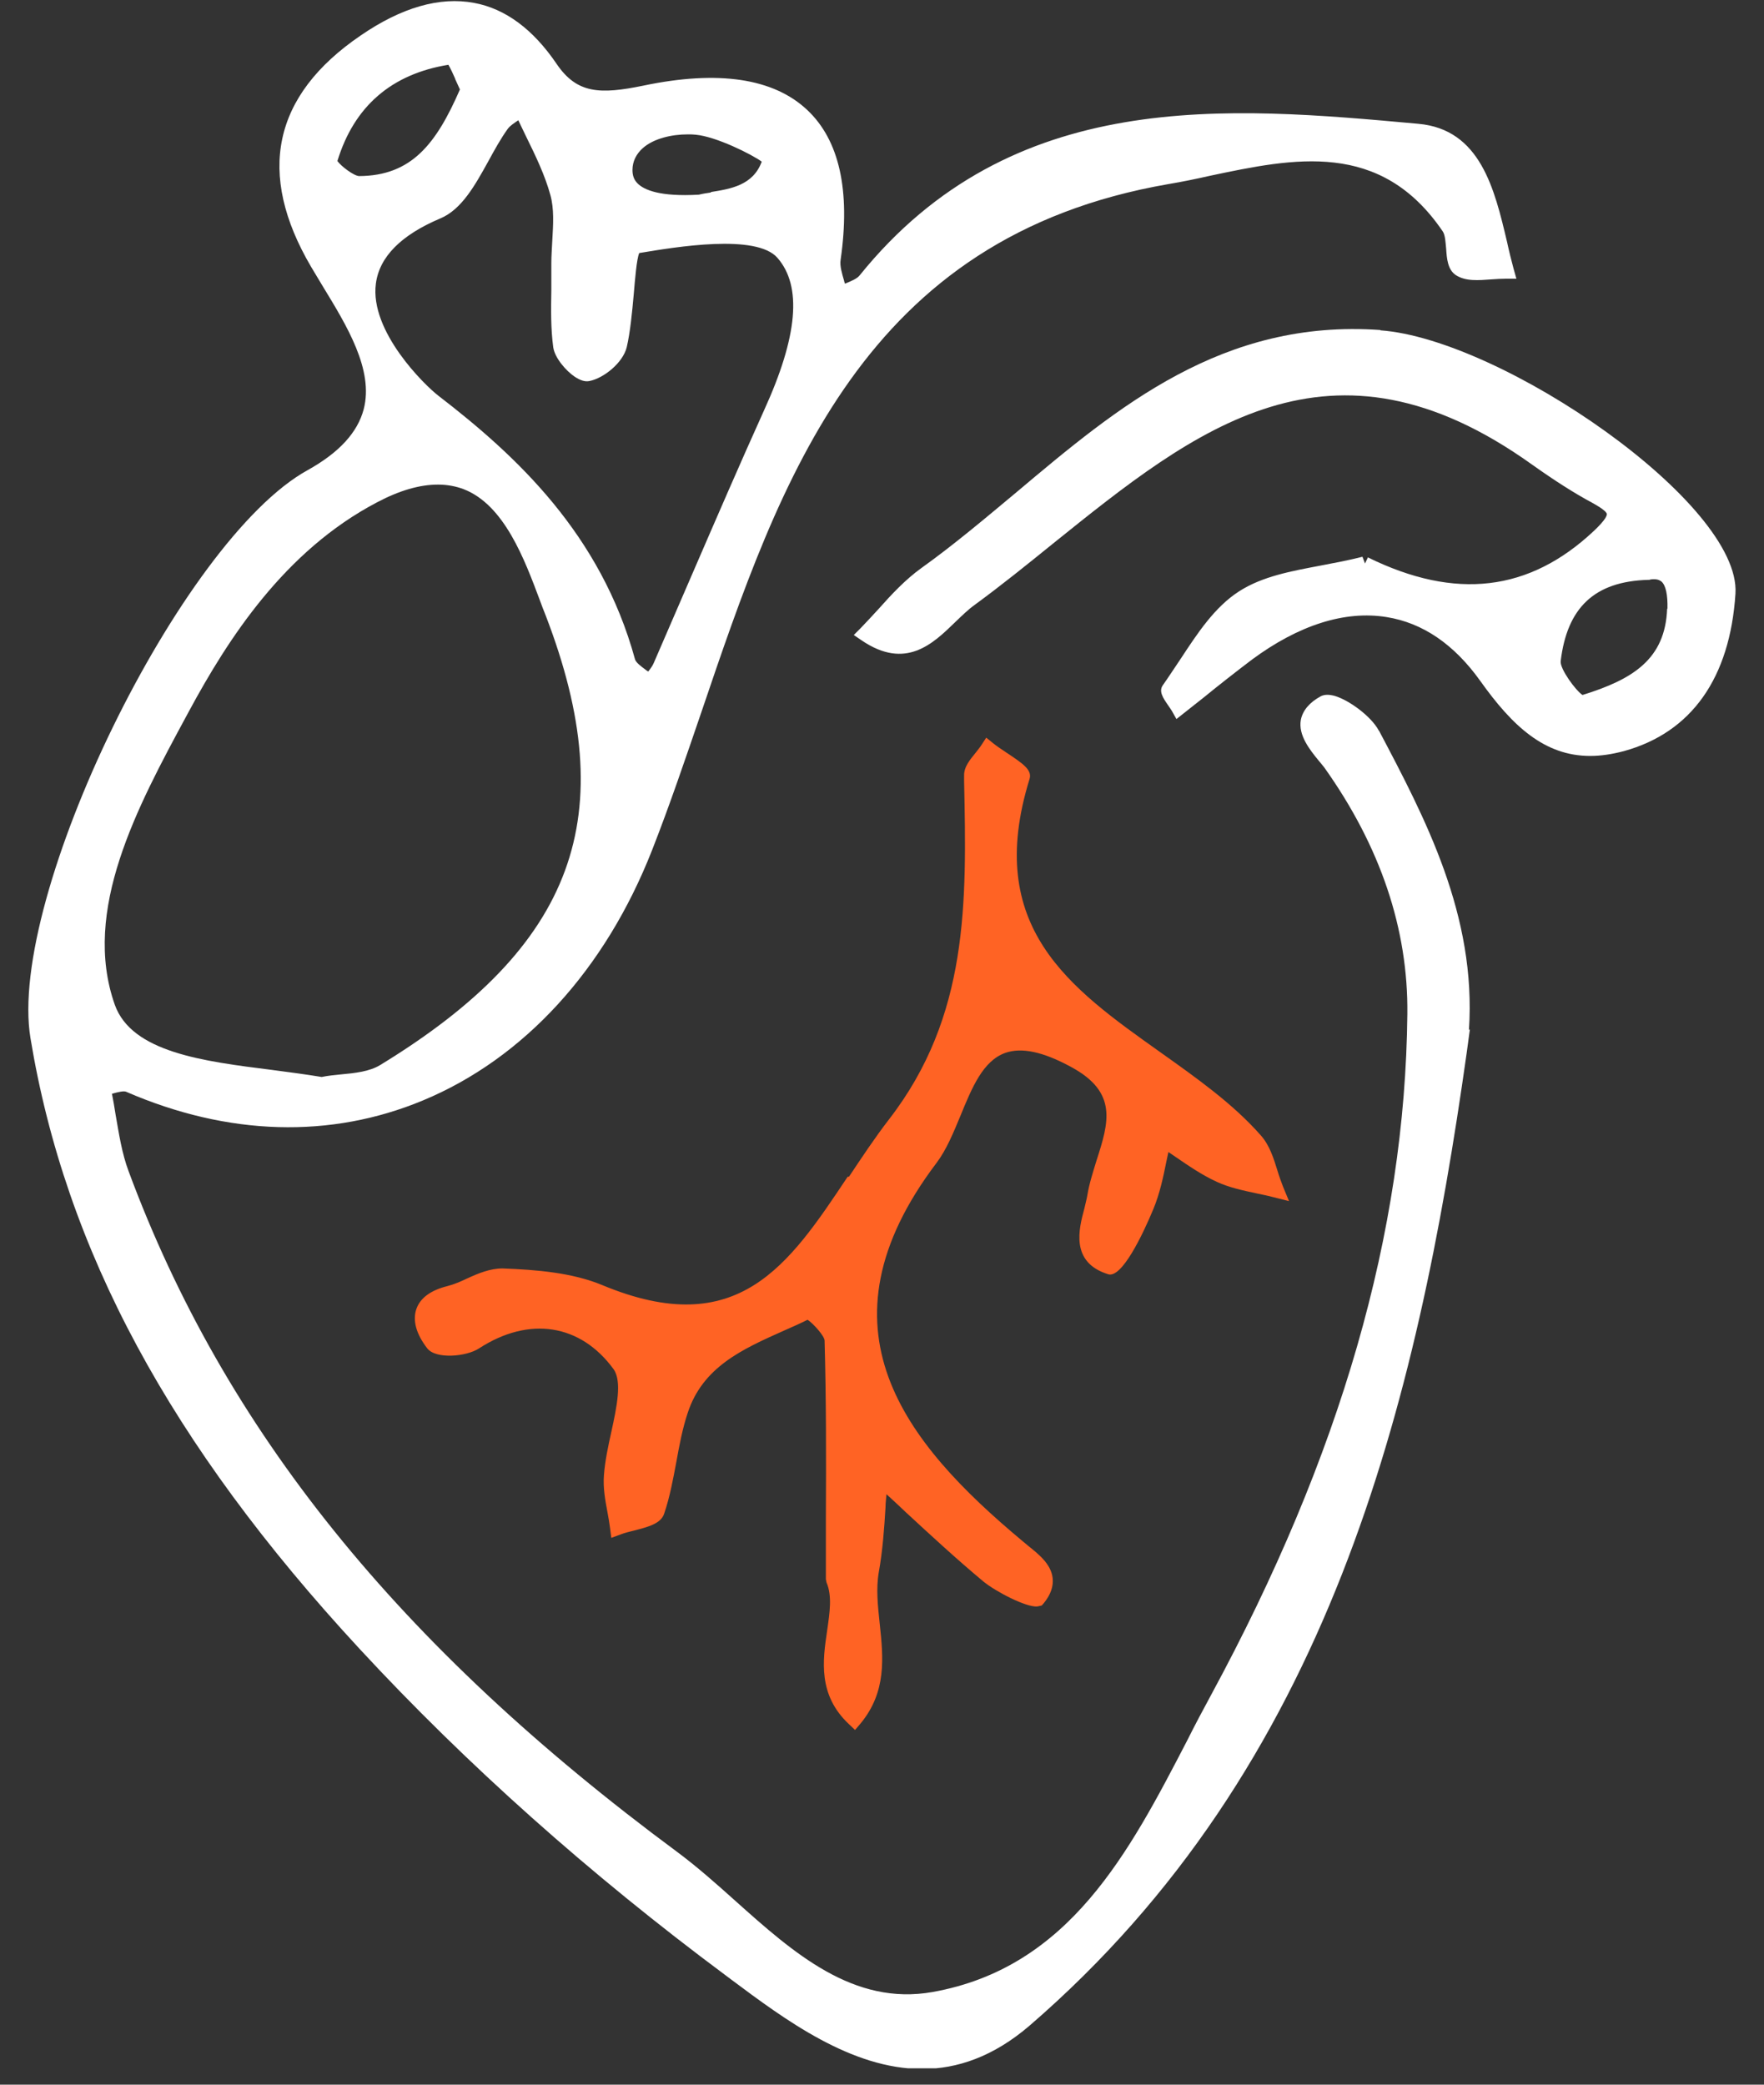 <svg width="55" height="65" viewBox="0 0 55 65" fill="none" xmlns="http://www.w3.org/2000/svg">
<rect x="0" y="0" width="55" height="65" fill="#333333" stroke="none"/>
<g clip-path="url(#clip0_29_24)">
<path d="M42.99 22.78C42.75 22.33 42.06 21.83 41.62 21.7C41.44 21.65 41.3 21.65 41.18 21.71C40.83 21.9 40.62 22.15 40.56 22.44C40.47 22.92 40.84 23.38 41.11 23.71C41.18 23.79 41.24 23.87 41.29 23.93C43.04 26.39 43.91 28.97 43.88 31.62C43.81 38.42 41.81 45.37 37.76 52.85C37.51 53.31 37.26 53.78 37.02 54.26C35.21 57.75 33.34 61.35 29.08 62.11C26.61 62.55 24.74 60.89 22.94 59.28C22.35 58.75 21.73 58.2 21.11 57.74C12.42 51.31 6.99 44.56 4.01 36.52C3.8 35.96 3.71 35.36 3.6 34.73C3.57 34.52 3.53 34.31 3.49 34.1C3.51 34.1 3.52 34.1 3.54 34.09C3.68 34.05 3.86 34.01 3.93 34.04C7.11 35.42 10.31 35.51 13.19 34.31C16.34 33 18.87 30.23 20.33 26.51C20.88 25.11 21.38 23.63 21.87 22.2C24.34 14.92 26.9 7.39 36.43 5.74C36.85 5.67 37.29 5.58 37.73 5.48C40.34 4.93 43.04 4.36 44.98 7.21C45.06 7.32 45.07 7.55 45.09 7.76C45.11 8.07 45.14 8.4 45.38 8.57C45.69 8.78 46.1 8.74 46.51 8.71C46.66 8.7 46.81 8.69 46.95 8.69H47.28L47.19 8.37C47.12 8.11 47.05 7.83 46.99 7.55C46.6 5.9 46.16 4.03 44.22 3.86C38.28 3.32 31.55 2.7 26.8 8.59C26.72 8.69 26.55 8.76 26.36 8.84C26.36 8.84 26.35 8.84 26.34 8.84C26.34 8.81 26.32 8.79 26.32 8.76C26.25 8.52 26.18 8.29 26.21 8.1C26.52 5.94 26.17 4.37 25.17 3.43C24.12 2.44 22.4 2.18 20.06 2.67C18.7 2.95 17.99 2.92 17.36 2C16.63 0.92 15.76 0.27 14.78 0.09C13.71 -0.11 12.52 0.23 11.24 1.11C8.5 2.98 7.99 5.41 9.7 8.32C9.82 8.52 9.94 8.72 10.06 8.92C10.81 10.15 11.66 11.53 11.34 12.76C11.15 13.48 10.58 14.11 9.59 14.66C5.64 16.84 0.22 27.96 0.95 32.37C2.04 38.97 5.3 45.02 11.21 51.41C14.55 55.02 18.39 58.44 22.61 61.58L22.81 61.73C24.47 62.97 26.54 64.51 28.75 64.51C29.84 64.51 30.97 64.13 32.1 63.16C41.45 55.09 44.18 43.81 45.73 32.83L45.83 32.09L45.8 32.12C46.04 28.54 44.43 25.5 43 22.79L42.99 22.78ZM14.19 2.46C14.24 2.57 14.29 2.68 14.34 2.79C13.6 4.49 12.83 5.48 11.2 5.49C11.04 5.49 10.63 5.18 10.52 5.02C11.04 3.32 12.2 2.31 13.98 2.02C14.04 2.12 14.13 2.31 14.19 2.45V2.46ZM17.19 8.46C17.19 8.66 17.19 8.85 17.19 9.05C17.18 9.64 17.17 10.24 17.25 10.83C17.3 11.17 17.66 11.57 17.91 11.74C18.09 11.86 18.24 11.91 18.38 11.88C18.83 11.79 19.42 11.31 19.54 10.83C19.65 10.36 19.71 9.73 19.76 9.17C19.8 8.7 19.85 8.08 19.93 7.89C21.07 7.7 23.58 7.28 24.24 8.04C25.01 8.92 24.88 10.48 23.82 12.8C23.07 14.46 22.34 16.15 21.63 17.79C21.21 18.75 20.8 19.72 20.38 20.68C20.34 20.77 20.28 20.85 20.21 20.94C20.19 20.92 20.16 20.91 20.14 20.89C19.99 20.78 19.83 20.66 19.8 20.56C18.73 16.65 16.1 14.21 13.67 12.34C13.24 12.01 11.52 10.33 11.72 8.84C11.83 8.01 12.5 7.33 13.73 6.81C14.4 6.53 14.82 5.76 15.23 5.02C15.42 4.67 15.62 4.31 15.83 4.02C15.9 3.92 16.03 3.84 16.16 3.75C16.24 3.92 16.33 4.1 16.41 4.27C16.7 4.86 16.99 5.46 17.16 6.08C17.28 6.51 17.25 6.99 17.22 7.5C17.21 7.73 17.19 7.97 17.19 8.2V8.45V8.46ZM22.18 6C22.04 6.02 21.91 6.04 21.79 6.07C20.57 6.14 20.08 5.92 19.88 5.72C19.77 5.61 19.72 5.48 19.72 5.3C19.72 5.03 19.84 4.8 20.04 4.62C20.39 4.31 20.96 4.19 21.44 4.19C21.53 4.19 21.61 4.19 21.69 4.2C22.34 4.26 23.45 4.82 23.75 5.04C23.48 5.78 22.78 5.89 22.15 5.99L22.18 6ZM13.66 15.11C13.94 15.11 14.21 15.16 14.45 15.25C15.73 15.74 16.36 17.46 16.83 18.71C16.89 18.88 16.95 19.03 17.01 19.18C19.42 25.44 17.93 29.5 11.85 33.21C11.52 33.41 11.07 33.46 10.63 33.5C10.43 33.52 10.22 33.54 10.03 33.58C9.54 33.5 9.02 33.43 8.48 33.36C6.33 33.09 4.11 32.81 3.58 31.33C2.54 28.39 4.28 25.16 5.82 22.31L5.89 22.18C7.1 19.94 8.86 17.18 11.76 15.66C12.46 15.29 13.09 15.11 13.65 15.11H13.66Z" fill="white"/>
<path d="M26.43 36.69C24.59 39.45 23.01 41.83 18.78 40.07C17.84 39.68 16.73 39.59 15.67 39.55C15.28 39.55 14.92 39.7 14.57 39.86C14.36 39.96 14.15 40.05 13.95 40.1C13.43 40.23 13.1 40.47 12.98 40.82C12.86 41.18 12.98 41.6 13.32 42.04C13.59 42.39 14.55 42.3 14.94 42.04C16.5 41.03 18.1 41.28 19.13 42.69C19.4 43.07 19.23 43.87 19.06 44.65C18.96 45.1 18.86 45.57 18.83 46C18.8 46.39 18.87 46.78 18.94 47.15C18.97 47.31 19 47.48 19.02 47.64L19.06 47.95L19.36 47.84C19.48 47.79 19.63 47.76 19.78 47.72C20.2 47.61 20.61 47.51 20.71 47.19C20.89 46.66 20.99 46.1 21.09 45.57C21.18 45.07 21.28 44.54 21.44 44.06C21.91 42.62 23.14 42.07 24.44 41.49C24.69 41.38 24.94 41.27 25.18 41.15C25.36 41.27 25.71 41.66 25.71 41.8C25.76 43.6 25.76 45.42 25.75 47.34V49.24L25.77 49.34C25.95 49.76 25.87 50.28 25.79 50.84C25.65 51.78 25.5 52.85 26.47 53.76L26.66 53.94L26.83 53.74C27.65 52.75 27.54 51.68 27.43 50.64C27.37 50.07 27.31 49.54 27.4 49.02C27.52 48.35 27.57 47.66 27.61 46.99C27.61 46.86 27.63 46.72 27.64 46.59C27.84 46.77 28.04 46.96 28.23 47.14C29.01 47.86 29.82 48.61 30.66 49.31C31.05 49.63 32 50.12 32.34 50.09L32.48 50.06L32.55 49.98C32.76 49.72 32.85 49.46 32.82 49.2C32.77 48.76 32.37 48.45 32.06 48.2C32 48.15 31.94 48.1 31.88 48.05C28.19 44.97 25.31 41.4 29.2 36.26C29.51 35.85 29.73 35.31 29.95 34.78C30.31 33.9 30.65 33.08 31.34 32.83C31.85 32.65 32.52 32.79 33.4 33.27C34.86 34.06 34.57 35 34.19 36.18C34.08 36.54 33.96 36.91 33.9 37.28C33.88 37.4 33.84 37.54 33.81 37.68C33.64 38.31 33.36 39.36 34.55 39.73C34.97 39.87 35.62 38.52 35.96 37.7C36.16 37.22 36.27 36.7 36.37 36.2C36.39 36.11 36.41 36.01 36.43 35.92C36.5 35.97 36.58 36.02 36.65 36.07C37.06 36.35 37.48 36.64 37.94 36.85C38.33 37.03 38.76 37.12 39.18 37.21C39.36 37.25 39.53 37.28 39.71 37.33L40.19 37.45L40 36.99C39.94 36.83 39.88 36.67 39.83 36.5C39.71 36.11 39.58 35.7 39.31 35.4C38.44 34.41 37.29 33.6 36.18 32.81C33.35 30.8 30.67 28.91 32.1 24.29C32.19 24 31.88 23.8 31.37 23.46C31.22 23.36 31.07 23.26 30.96 23.17L30.75 23L30.6 23.23C30.55 23.31 30.48 23.39 30.42 23.47C30.25 23.68 30.05 23.91 30.06 24.19V24.36C30.14 28.13 30.21 31.68 27.72 34.9C27.28 35.47 26.87 36.09 26.47 36.69H26.43Z" fill="#FF6324"/>
<path d="M43.04 10.29C38.12 9.94 34.85 12.69 31.69 15.35C30.73 16.15 29.75 16.98 28.73 17.71C28.23 18.07 27.8 18.53 27.4 18.98C27.21 19.19 27.02 19.39 26.83 19.59L26.62 19.8L26.87 19.97C28.24 20.9 29.09 20.07 29.78 19.4C29.99 19.2 30.18 19.01 30.39 18.86C31.21 18.26 32.04 17.59 32.83 16.95C37.28 13.37 41.48 9.99 47.76 14.48C48.45 14.97 49.07 15.37 49.65 15.68C50.03 15.89 50.1 15.99 50.1 16.03C50.1 16.07 50.08 16.19 49.7 16.55C47.68 18.45 45.38 18.72 42.65 17.38L42.56 17.57L42.48 17.36C42.05 17.47 41.62 17.55 41.2 17.63C40.25 17.81 39.36 17.97 38.63 18.44C37.87 18.93 37.34 19.74 36.82 20.53C36.63 20.81 36.45 21.09 36.26 21.36C36.12 21.55 36.26 21.76 36.42 21.99C36.46 22.05 36.51 22.12 36.54 22.17L36.68 22.42L37.54 21.74C38.03 21.34 38.53 20.95 39.03 20.57C40.49 19.49 41.93 19.03 43.23 19.24C44.36 19.42 45.34 20.09 46.16 21.24C47.15 22.63 48.15 23.57 49.58 23.57C49.91 23.57 50.25 23.52 50.63 23.42C52.74 22.84 53.94 21.14 54.11 18.51C54.29 15.69 46.81 10.57 43.04 10.3V10.29ZM51.98 18.98C51.92 20.55 50.92 21.18 49.34 21.67C49.12 21.52 48.64 20.86 48.66 20.62C48.86 18.94 49.72 18.13 51.38 18.08H51.42C51.48 18.06 51.53 18.06 51.57 18.06C51.71 18.06 51.77 18.11 51.8 18.13C51.94 18.25 52 18.55 51.99 18.98H51.98Z" fill="white"/>
</g>
<defs>
<clipPath id="clip0_29_24">
<rect width="53.24" height="64.49" fill="white" transform="translate(0.88)"/>
</clipPath>
</defs>
</svg>
